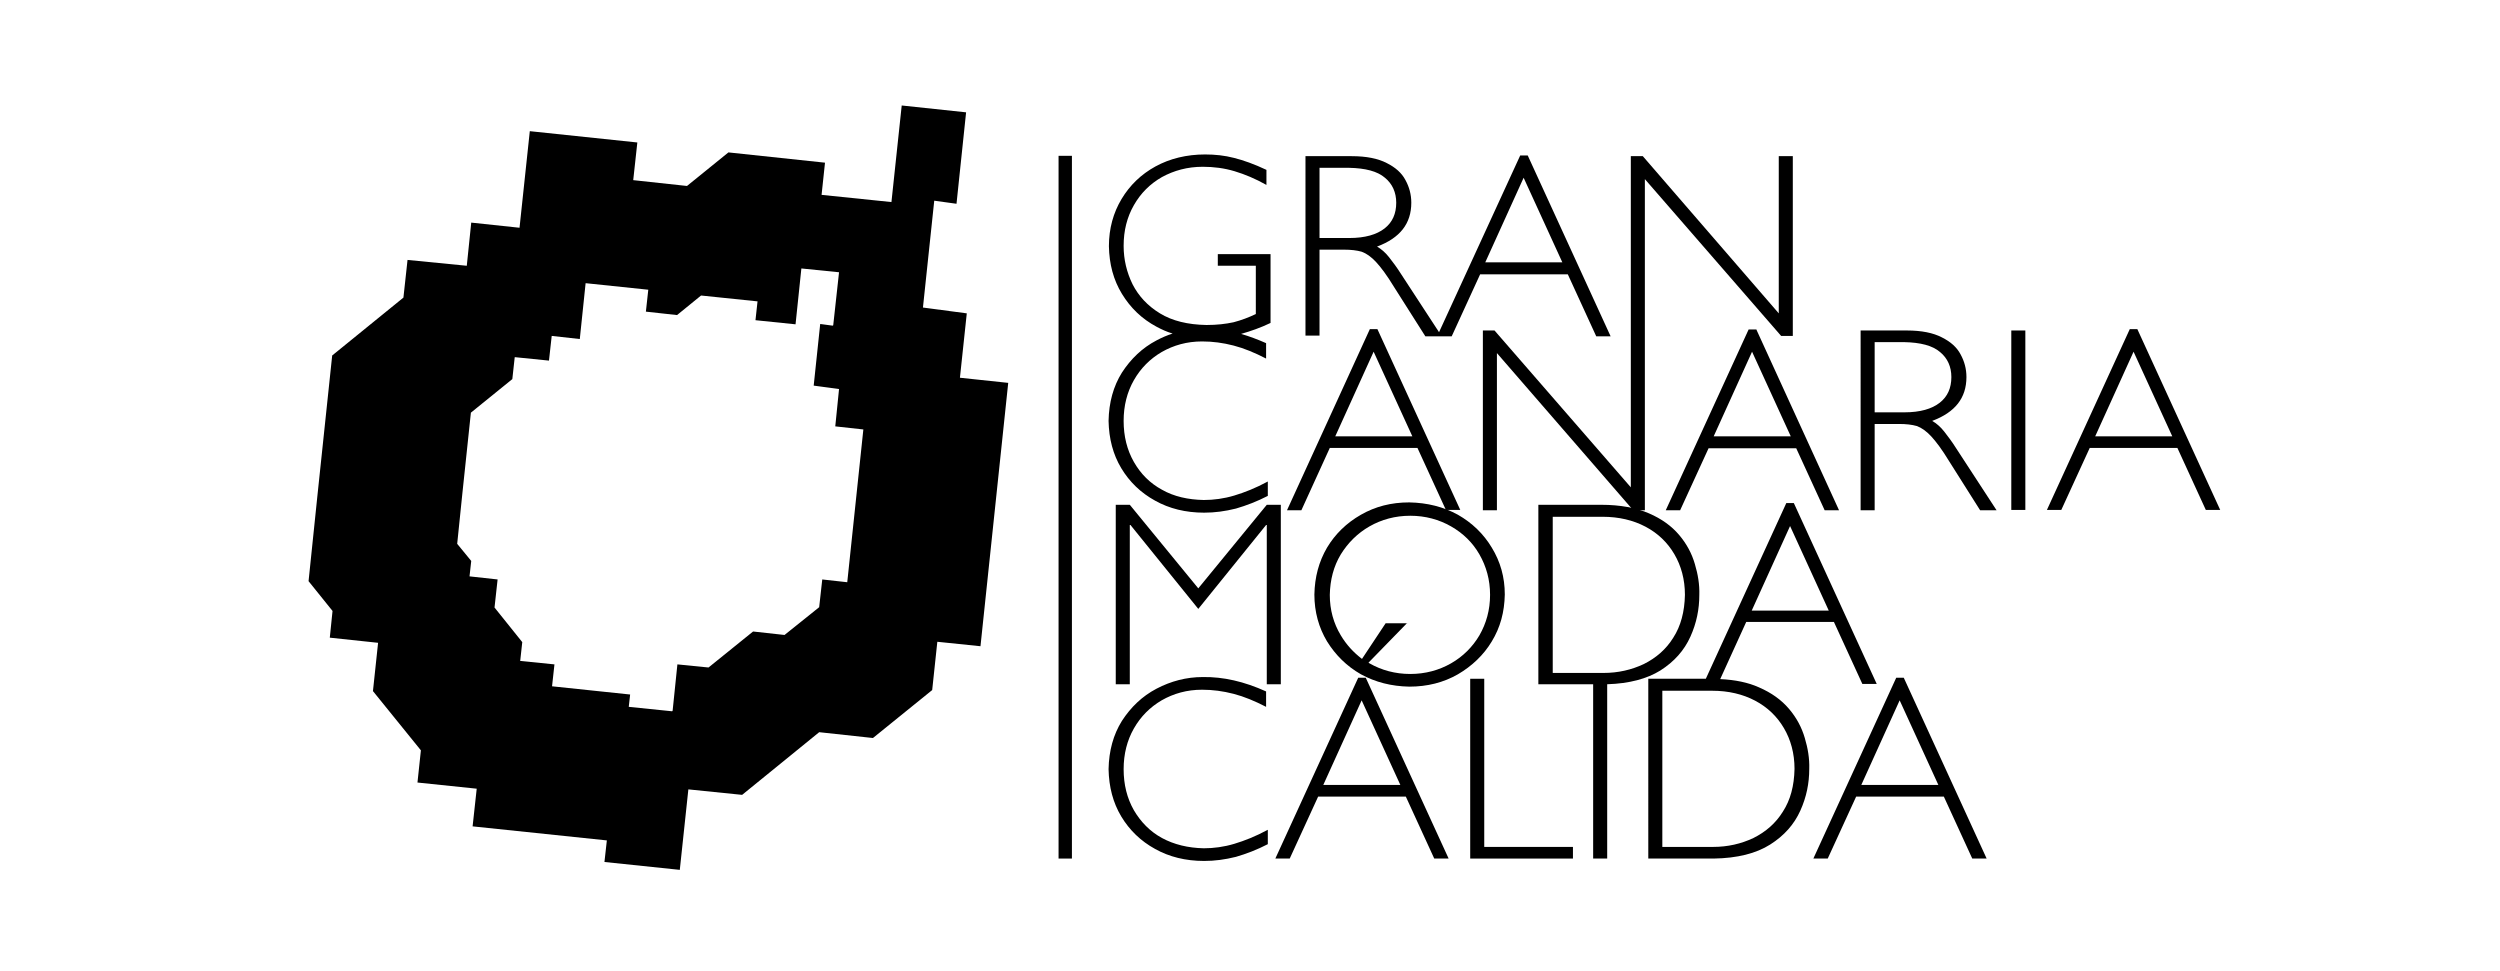 <?xml version="1.0" encoding="utf-8"?>
<!-- Generator: Adobe Illustrator 25.4.8, SVG Export Plug-In . SVG Version: 6.00 Build 0)  -->
<svg version="1.1" id="Capa_1" xmlns="http://www.w3.org/2000/svg" xmlns:xlink="http://www.w3.org/1999/xlink" x="0px" y="0px"
	 viewBox="0 0 730 283.5" style="enable-background:new 0 0 730 283.5;" xml:space="preserve">
<g>
	<rect x="309.1" y="45.5" width="3.9" height="205.2"/>
	<polygon points="480.3,98.1 480.3,149 476.9,149 437.1,103.1 437.1,149 433,149 433,96.5 436.4,96.5 476.2,142.3 476.2,98.1 
		476.2,96.5 476.2,45.6 479.7,45.6 519.4,91.5 519.4,45.6 523.5,45.6 523.5,98.1 520.1,98.1 480.3,52.3 	"/>
	<path d="M369.7,100.2v4.5c-3.3-1.7-6.4-3-9.5-3.8c-3.1-0.8-6.1-1.2-9.2-1.2c-4.4,0-8.3,1.1-11.8,3.1c-3.4,2-6.1,4.7-8.1,8.2
		c-2,3.5-3,7.5-3,11.9c0,4.5,1,8.5,3,12c2,3.5,4.7,6.2,8.2,8.1c3.5,2,7.6,2.9,12.2,3c2.9,0,5.9-0.4,8.9-1.3c3-0.9,6.3-2.2,9.8-4.1
		v4.2c-3.1,1.6-6.2,2.8-9.3,3.7c-3.2,0.8-6.2,1.2-9.3,1.2c-5.4,0-10.2-1.2-14.3-3.5c-4.2-2.3-7.5-5.5-9.9-9.5
		c-2.4-4-3.6-8.6-3.7-13.8c0.1-5.4,1.4-10.1,3.9-14.1c2.6-4,5.9-7.2,10.1-9.4c1.5-0.8,3.1-1.5,4.7-2c-1.7-0.5-3.2-1.2-4.7-2
		c-4.3-2.3-7.6-5.5-10.1-9.6c-2.5-4.1-3.7-8.7-3.8-13.9c0-5.2,1.3-9.8,3.7-13.8c2.4-4,5.7-7.2,9.9-9.5c4.2-2.3,9.1-3.5,14.5-3.5
		c2.9,0,5.7,0.3,8.4,1c2.8,0.7,5.9,1.8,9.5,3.5V54c-3.2-1.8-6.3-3.1-9.3-4c-3-0.9-6.1-1.3-9.3-1.3c-4.5,0-8.4,1.1-11.9,3
		c-3.5,2-6.2,4.7-8.2,8.2c-2,3.5-3,7.4-3,11.9c0,4,0.9,7.7,2.6,11.2c1.8,3.5,4.4,6.3,8,8.5c3.6,2.2,8.1,3.3,13.6,3.4
		c3,0,5.6-0.3,7.9-0.8c2.3-0.6,4.4-1.4,6.5-2.4V77.6h-11.1v-3.4H371v20.1c-2.9,1.4-5.8,2.4-8.6,3.2
		C364.8,98.2,367.2,99.1,369.7,100.2"/>
	<path d="M412.4,127.4l-11.3-24.7l-11.2,24.7H412.4z M402.2,96.1l24.2,52.8h-4.2l-8.3-18.1h-25.6L380,149h-4.2L400,96.1H402.2z"/>
	<path d="M522.9,127.4l-11.3-24.7l-11.2,24.7H522.9z M512.8,96.1L537,149h-4.2l-8.3-18.1h-25.6l-8.3,18.1h-4.2l24.2-52.8H512.8z"/>
	<path d="M547.4,99.9v20.5h8.7c4.6,0,8-1,10.3-2.8c2.3-1.8,3.4-4.3,3.4-7.5c0-3-1.1-5.5-3.3-7.3c-2.2-1.9-5.7-2.8-10.5-2.9H547.4z
		 M543.3,96.5h13.5c4.3,0,7.7,0.7,10.2,2c2.6,1.3,4.4,2.9,5.5,5c1.1,2,1.7,4.2,1.7,6.6c0,6.1-3.3,10.3-10,12.8
		c1.2,0.7,2.4,1.7,3.5,3.1c1.1,1.4,2.3,3,3.5,4.9L583,149h-4.8l-9.1-14.4c-2-3.3-3.8-5.7-5.2-7.2c-1.4-1.5-2.8-2.5-4.2-3
		c-1.4-0.4-3.1-0.6-5.2-0.6h-7.1V149h-4.1V96.5z"/>
	<rect x="587.3" y="96.5" width="4.1" height="52.4"/>
	<path d="M634.3,127.4l-11.3-24.7l-11.2,24.7H634.3z M624.1,96.1l24.2,52.8h-4.2l-8.3-18.1h-25.6l-8.3,18.1h-4.2l24.2-52.8H624.1z"
		/>
	<path d="M385.3,49v20.5h8.7c4.6,0,8-1,10.3-2.8c2.3-1.8,3.4-4.3,3.4-7.5c0-3-1.1-5.5-3.3-7.3c-2.2-1.9-5.7-2.8-10.5-2.9H385.3z
		 M456.2,76.6l-11.3-24.7l-11.2,24.7H456.2z M381.2,45.6h13.5c4.3,0,7.7,0.7,10.2,2c2.6,1.3,4.4,2.9,5.5,5c1.1,2,1.7,4.2,1.7,6.6
		c0,6.1-3.3,10.3-10,12.8c1.2,0.7,2.4,1.7,3.5,3.1c1.1,1.4,2.3,3,3.5,4.9l11.1,17l23.7-51.6h2.2l24.2,52.8h-4.2l-8.3-18.1h-25.6
		l-8.3,18.1h-2.9h-1.3h-3.5L407,83.7c-2-3.3-3.8-5.7-5.2-7.2c-1.4-1.5-2.8-2.5-4.2-3c-1.4-0.4-3.1-0.6-5.2-0.6h-7.1v25.1h-4.1V45.6z
		"/>
	<path d="M369.7,201.9v4.5c-3.3-1.7-6.4-3-9.5-3.8c-3.1-0.8-6.1-1.2-9.2-1.2c-4.4,0-8.3,1.1-11.8,3.1c-3.4,2-6.1,4.7-8.1,8.2
		c-2,3.5-3,7.5-3,11.9c0,4.5,1,8.5,3,12c2,3.4,4.7,6.2,8.2,8.1c3.5,1.9,7.6,2.9,12.2,3c2.9,0,5.9-0.4,8.9-1.3c3-0.9,6.3-2.2,9.8-4.1
		v4.2c-3.1,1.6-6.2,2.8-9.3,3.7c-3.2,0.8-6.2,1.2-9.3,1.2c-5.4,0-10.2-1.2-14.3-3.5c-4.2-2.3-7.5-5.5-9.9-9.5
		c-2.4-4-3.6-8.6-3.7-13.8c0.1-5.4,1.4-10.1,3.9-14.1c2.6-4,5.9-7.2,10.1-9.4c4.2-2.2,8.7-3.4,13.5-3.4
		C357.2,197.6,363.3,199,369.7,201.9"/>
	<polygon points="433.4,198.2 433.4,247.3 459.3,247.3 459.3,250.7 429.3,250.7 429.3,198.2 	"/>
	<path d="M566,229.2l-11.3-24.7l-11.2,24.7H566z M555.9,197.9l24.2,52.8h-4.2l-8.3-18.1H542l-8.3,18.1h-4.2l24.2-52.8H555.9z"/>
	<polygon points="349.9,171.8 369.9,147.4 374,147.4 374,199.8 369.9,199.8 369.9,153.3 369.7,153.3 349.9,177.8 330.1,153.3 
		329.9,153.3 329.9,199.8 325.8,199.8 325.8,147.4 329.9,147.4 	"/>
	<path d="M408.9,229.2l-11.3-24.7l-11.2,24.7H408.9z M398.8,197.9l24.2,52.8h-4.2l-8.3-18.1h-25.6l-8.3,18.1h-4.2l24.2-52.8H398.8z
		 M410.9,181.9l-11.3,11.6l0.3,0.2c3.5,2,7.5,3.1,11.9,3.1c4.4,0,8.4-1.1,11.9-3.1c3.5-2,6.3-4.8,8.3-8.2c2-3.5,3.1-7.4,3.1-11.8
		c0-4.4-1.1-8.3-3.1-11.8c-2-3.5-4.8-6.2-8.3-8.2c-3.5-2-7.5-3.1-11.9-3.1c-4.4,0-8.4,1.1-11.9,3.1c-3.5,2-6.3,4.8-8.4,8.2
		c-2.1,3.5-3.1,7.4-3.2,11.8c0,4.4,1.1,8.3,3.2,11.8c1.6,2.7,3.7,5,6.2,6.9l6.9-10.4H410.9z M439.4,173.6c-0.1,5.1-1.3,9.6-3.8,13.7
		c-2.4,4-5.8,7.2-9.9,9.6c-4.2,2.4-8.9,3.6-14.2,3.6c-5.2-0.1-9.9-1.3-14.1-3.6c-4.2-2.4-7.4-5.6-9.9-9.6c-2.4-4-3.7-8.6-3.7-13.7
		c0.1-5.1,1.3-9.6,3.7-13.7c2.4-4,5.7-7.2,9.9-9.6c4.2-2.4,8.8-3.6,14.1-3.6c5.3,0.1,10,1.3,14.2,3.6c4.2,2.4,7.5,5.6,9.9,9.6
		C438.1,164,439.4,168.5,439.4,173.6"/>
	<path d="M469.3,199.8v50.9h-4.1v-50.9h-16v-52.4h18.4c5.5,0,10.2,0.9,13.9,2.5c3.7,1.6,6.6,3.7,8.8,6.3c2.2,2.6,3.7,5.4,4.6,8.5
		c0.9,3,1.4,6,1.3,9c0,4.2-0.8,8.2-2.6,12.2c-1.8,4-4.7,7.3-8.8,9.9C480.9,198.2,475.8,199.6,469.3,199.8 M453.4,150.8v45.7h14.8
		c4.3,0,8.2-0.9,11.8-2.6c3.6-1.8,6.5-4.3,8.6-7.7c2.2-3.4,3.3-7.6,3.4-12.5c0-4.5-1.1-8.5-3.1-11.9c-2-3.4-4.8-6.1-8.4-8
		c-3.6-1.9-7.8-2.9-12.5-2.9H453.4z"/>
	<path d="M485.4,201.6v45.7h14.8c4.3,0,8.2-0.9,11.8-2.6c3.6-1.8,6.5-4.3,8.6-7.7c2.2-3.4,3.3-7.5,3.4-12.5c0-4.5-1.1-8.5-3.1-11.9
		c-2-3.4-4.8-6.1-8.4-8c-3.6-1.9-7.8-2.9-12.5-2.9H485.4z M481.3,198.2h16.8l23.5-51.3h2.2l24.2,52.8h-4.2l-8.3-18.1h-25.6
		l-7.6,16.7c4.4,0.2,8.2,1,11.3,2.4c3.7,1.6,6.6,3.7,8.8,6.3c2.2,2.6,3.7,5.4,4.6,8.5c0.9,3,1.4,6,1.3,9c0,4.2-0.8,8.2-2.6,12.2
		c-1.8,4-4.7,7.3-8.8,9.9c-4.1,2.6-9.6,4-16.5,4.1h-19.1V198.2z M534,178.3l-11.3-24.7l-11.2,24.7H534z"/>
	<path d="M243.9,124.5l8.2,0.9l-4.7,44.6l-0.1,0l0,0l-7.2-0.8l-0.9,8.1l-10.1,8.1l0,0l-0.1,0l-9.1-1l-13,10.5l0,0l-0.1,0l-9-0.9
		l-1.4,13.6l-0.1,0l0,0.1l-12.7-1.3l0.4-3.6l-22.8-2.4l0.7-6.4l-10-1l0.6-5.5l-8.1-10.1l0.9-8.2l-8.2-0.9l0.5-4.5l-4.1-5l1.5-14.6
		l2.5-23.7l12.1-9.8l0.7-6.4l0.1,0l0,0l9.9,1l0.8-7.2l0.1,0v0l8.1,0.9l1.7-16.3l0.1,0l0,0l18.2,1.9l-0.7,6.4l9.1,1l7-5.7h0l0.1,0
		l16.4,1.7l-0.6,5.5l11.7,1.2l1.7-16.3l0.1,0l0,0l10.9,1.1L243.3,95l-0.1,0l0,0.1l-3.7-0.5l-1.9,18l7.4,1L243.9,124.5z M282.3,91.5
		l-12.8-1.7l3.3-31.2l6.5,0.9l2.8-26.7l-18.8-2l-3,28.2l-20.4-2.1l1-9.4l-28.2-3l-12.1,9.8l-15.7-1.7l1.2-11l-31.4-3.3l-3,28.2
		l-14.1-1.5l-1.3,12.6L119,75.9l-1.2,11L97,103.8l-4.3,40.8l-2.6,25.1l7,8.7l-0.8,7.8l14.1,1.5l-1.5,14.1l14,17.3l-1,9.4l17.3,1.8
		l-1.2,11l39.2,4.1l-0.7,6.3l22,2.3l2.5-23.5l15.7,1.6l22.5-18.3l15.7,1.7l17.3-14l1.5-14.1l12.6,1.3l8.1-76.9l-14.1-1.5L282.3,91.5
		z"/>
</g>
</svg>

